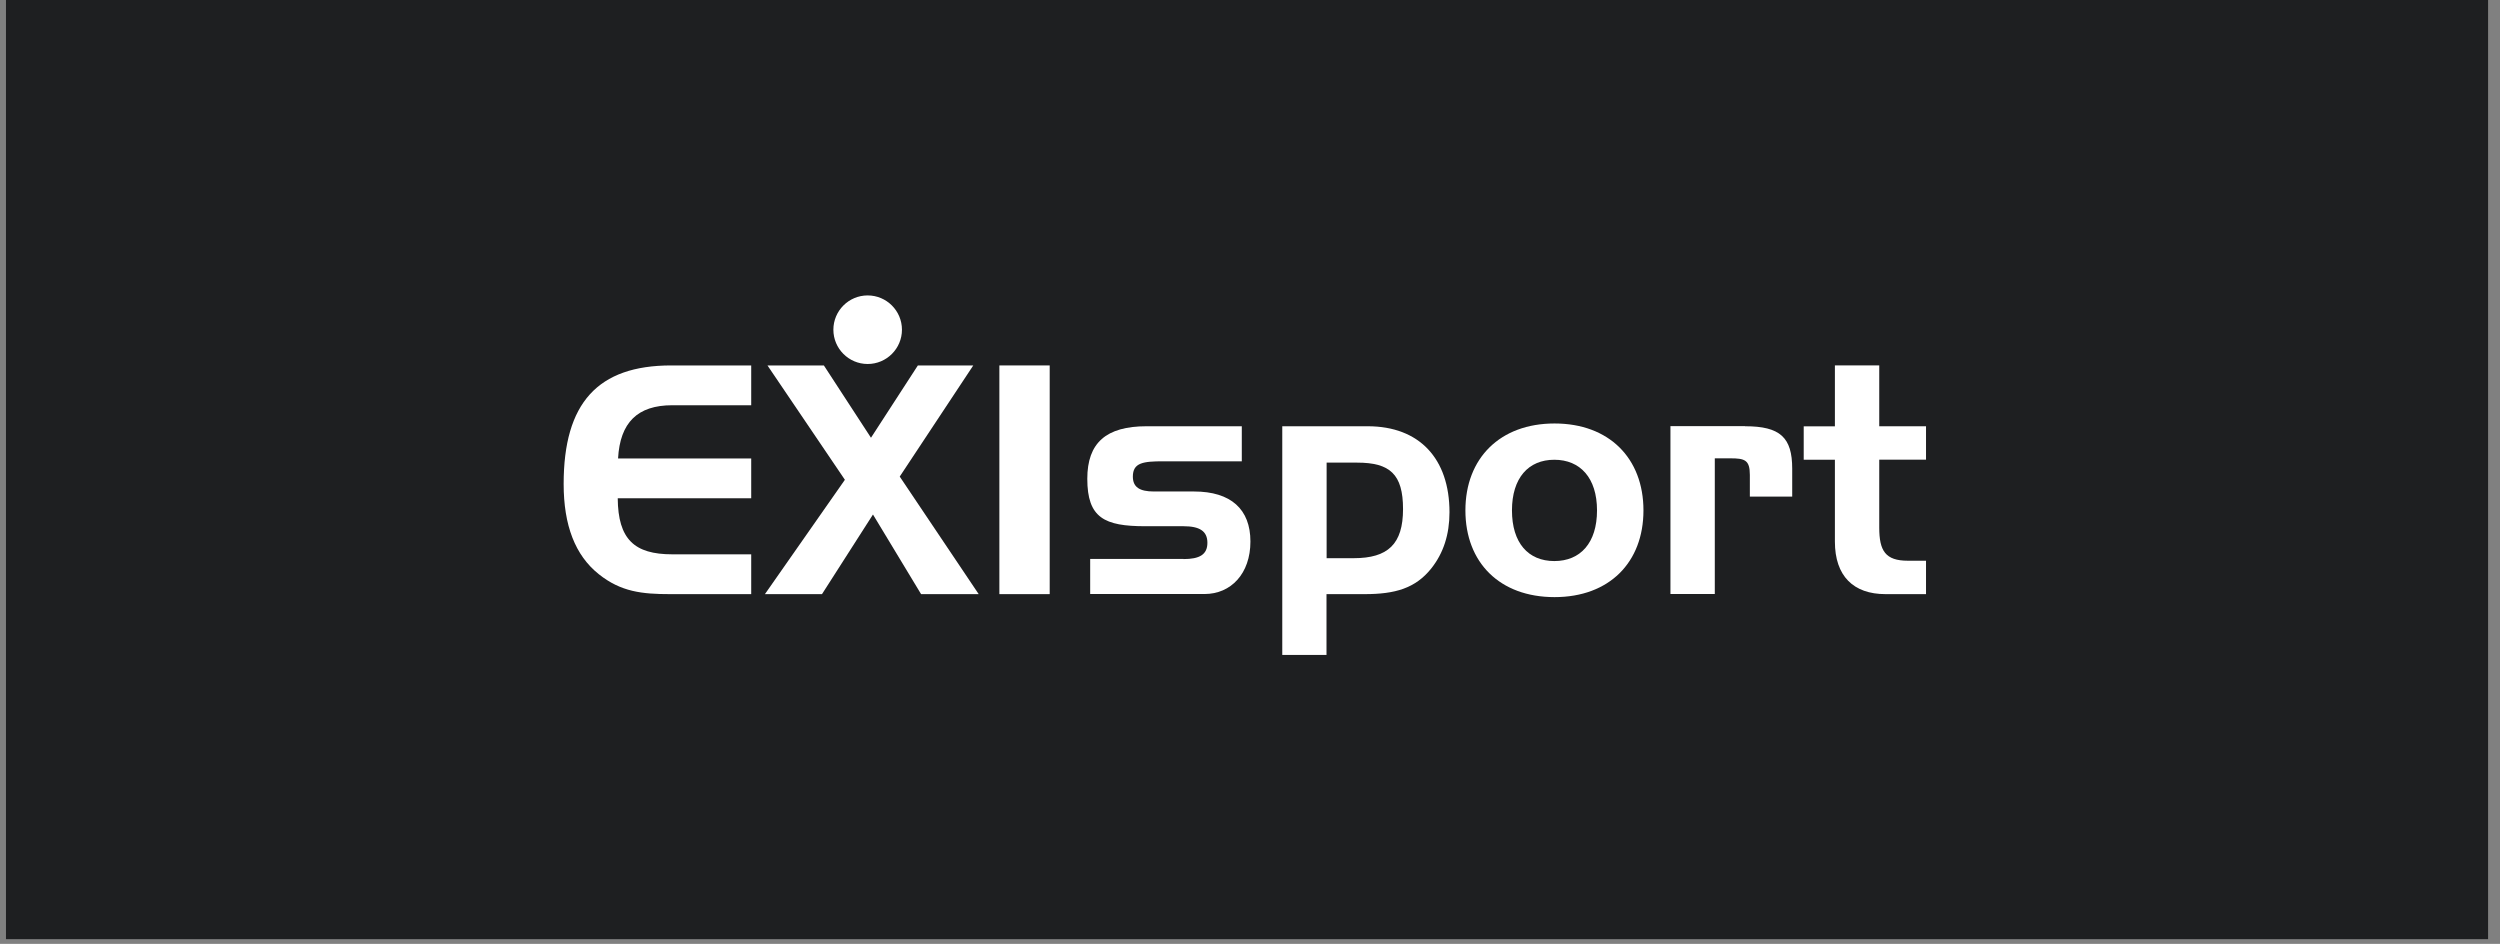 <?xml version="1.0" encoding="UTF-8"?>
<svg xmlns="http://www.w3.org/2000/svg" width="196" height="74" viewBox="0 0 196 74" fill="none">
  <rect x="0" y="0" width="196" height="74" fill="#808080" stroke="none"/>
  <g id="Group 62">
    <rect id="Rectangle 182" x="0.468" width="194.597" height="73.629" fill="#1E1F21"></rect>
    <g id="Group 122">
      <g id="Group">
        <path id="Vector" d="M92.787 43.831C94.036 43.831 94.66 43.484 94.66 42.556C94.66 41.629 94.036 41.256 92.787 41.256H89.787C86.588 41.256 85.244 40.606 85.244 37.536C85.244 34.718 86.718 33.418 89.892 33.418H97.357V36.166H91.21C89.632 36.166 88.816 36.27 88.816 37.363C88.816 38.187 89.337 38.533 90.464 38.533H93.611C96.507 38.533 98.033 39.929 98.033 42.453C98.033 44.975 96.507 46.571 94.435 46.571H85.47V43.822H92.787V43.831Z" fill="white"></path>
        <path id="Vector_2" d="M103.998 36.27H106.4C108.966 36.27 109.998 37.172 109.998 39.912C109.998 42.652 108.819 43.762 106.131 43.762H104.007V36.27H103.998ZM100.53 33.418V51.348H103.998V46.58H106.998C109.365 46.58 110.969 46.129 112.218 44.559C113.163 43.363 113.64 41.915 113.64 40.163C113.64 35.967 111.29 33.418 107.224 33.418H100.53Z" fill="white"></path>
        <path id="Vector_3" d="M118.538 40.016C118.538 37.467 119.83 36.045 121.859 36.045C123.888 36.045 125.206 37.467 125.206 40.016C125.206 42.565 123.905 43.987 121.859 43.987C119.813 43.987 118.538 42.565 118.538 40.016ZM128.847 40.016C128.847 35.924 126.151 33.201 121.876 33.201C117.602 33.201 114.888 35.924 114.888 40.016C114.888 44.108 117.585 46.814 121.876 46.814C126.168 46.814 128.847 44.091 128.847 40.016Z" fill="white"></path>
        <path id="Vector_4" d="M136.815 33.418C139.564 33.418 140.509 34.294 140.509 36.739V38.933H137.188V37.233C137.188 36.063 136.789 35.933 135.662 35.933H134.44V46.571H130.963V33.41H136.807L136.815 33.418Z" fill="white"></path>
        <path id="Vector_5" d="M143.856 33.418V28.649H147.333V33.418H151V36.036H147.333V41.36C147.333 43.181 147.809 43.961 149.578 43.961H151V46.58H147.827C145.304 46.58 143.856 45.158 143.856 42.461V36.045H141.411V33.427H143.856V33.418Z" fill="white"></path>
      </g>
      <g id="Group_2">
        <path id="Vector_6" d="M48.456 35.942H58.895V39.063H48.43C48.456 42.28 49.73 43.459 52.705 43.459H58.895V46.58H52.531C50.355 46.58 48.681 46.407 46.939 45.011C45.092 43.537 44.19 41.187 44.19 37.944C44.19 31.598 46.861 28.65 52.626 28.65H58.895V31.771H52.705C49.982 31.771 48.612 33.124 48.456 35.942Z" fill="white"></path>
        <path id="Vector_7" d="M60.169 28.65H64.591L68.285 34.32L71.961 28.65H76.305L70.539 37.364L76.73 46.58H72.213L68.441 40.337L64.444 46.58H59.97L66.239 37.615L60.169 28.65Z" fill="white"></path>
        <path id="Vector_8" d="M78.351 46.58V28.65H82.296V46.58H78.351Z" fill="white"></path>
        <path id="Vector_9" d="M70.713 25.849C70.713 27.332 69.507 28.537 68.025 28.537C66.542 28.537 65.337 27.332 65.337 25.849C65.337 24.366 66.542 23.161 68.025 23.161C69.507 23.161 70.713 24.366 70.713 25.849Z" fill="white"></path>
      </g>
    </g>
  </g>
</svg>
